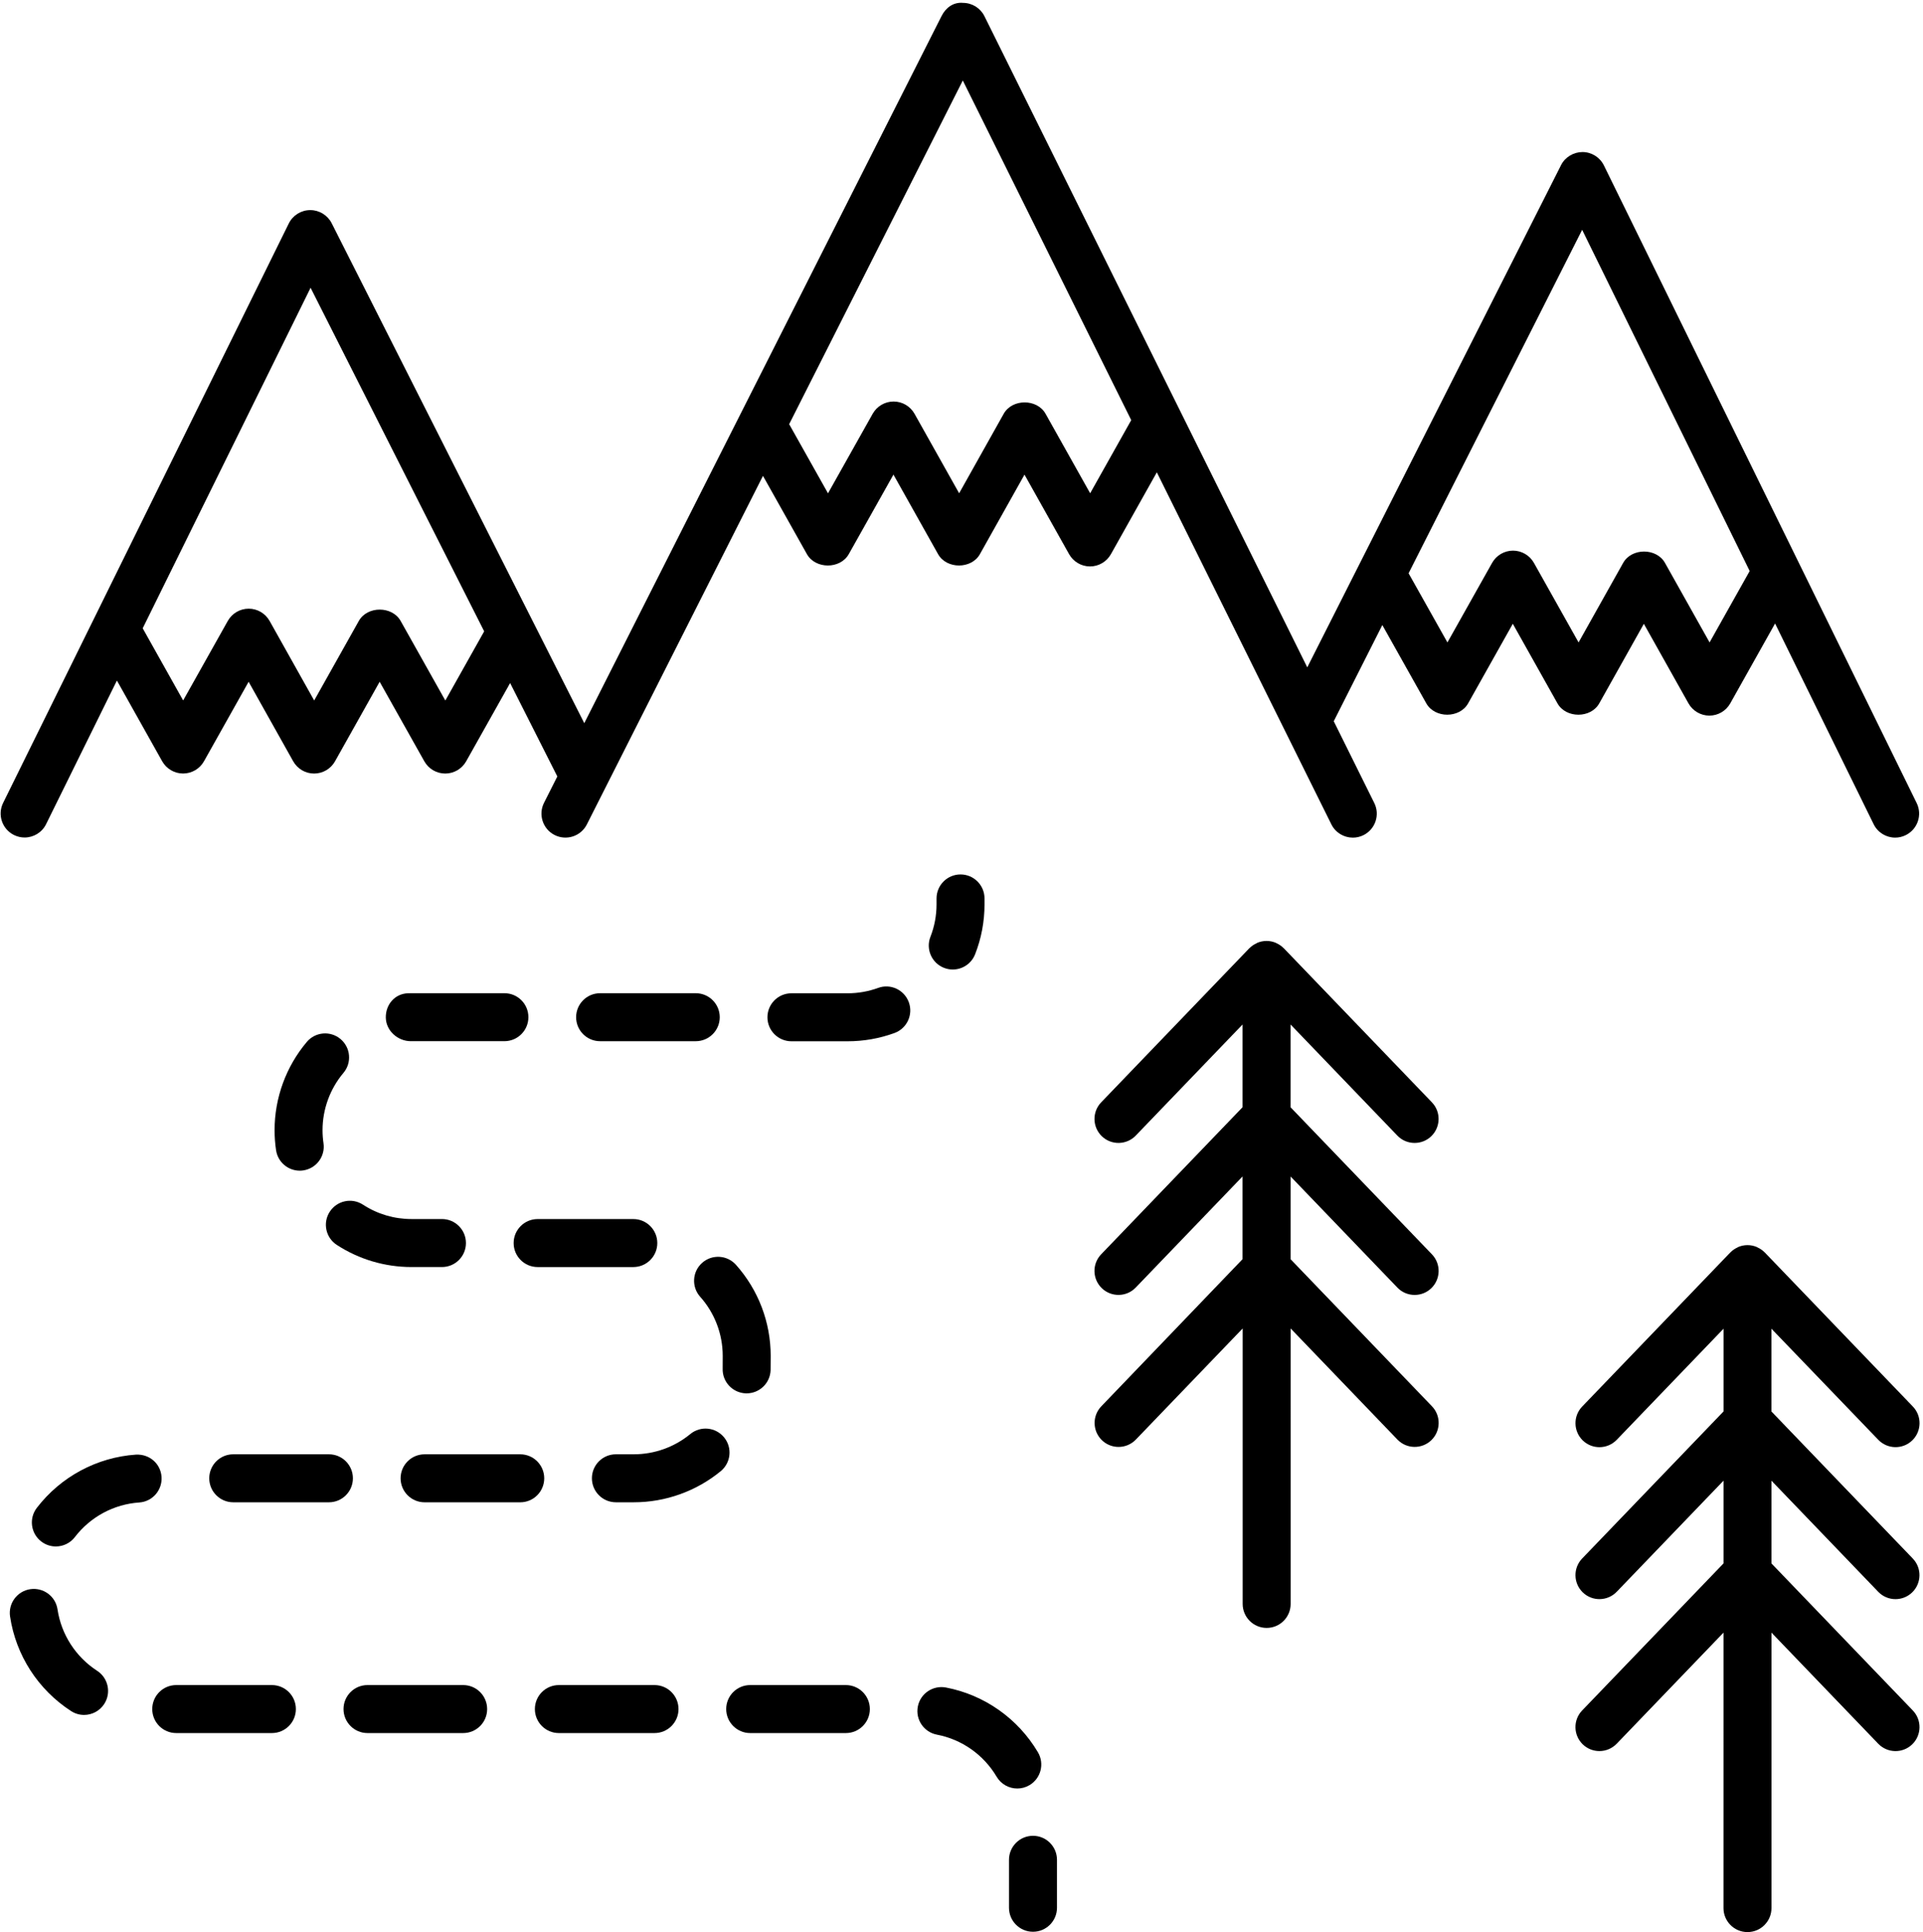 <?xml version="1.0" encoding="UTF-8"?>
<svg width="449px" height="451px" viewBox="0 0 449 451" version="1.1" xmlns="http://www.w3.org/2000/svg" xmlns:xlink="http://www.w3.org/1999/xlink">
    <!-- Generator: Sketch 55.2 (78181) - https://sketchapp.com -->
    <title>Group</title>
    <desc>Created with Sketch.</desc>
    <g id="Page-1" stroke="none" stroke-width="1" fill="none" fill-rule="evenodd">
        <g id="Group" transform="translate(0.15, 0.65)" fill="#000000" fill-rule="nonzero">
            <path d="M374.35,37.971 C373.416,36.068 371.479,34.849 369.354,34.842 C367.264,34.842 365.276,36.017 364.327,37.916 L305.085,155.126 L229.71,3.136 C228.768,1.237 226.839,0.034 224.714,0.023 C222.413,-0.196 220.643,1.202 219.694,3.097 L136.272,168.157 L77.299,51.467 C76.346,49.584 74.408,48.393 72.299,48.393 L72.272,48.393 C70.151,48.404 68.213,49.615 67.276,51.518 L0.581,186.768 C-0.79,189.545 0.35,192.9 3.124,194.268 C3.924,194.658 4.764,194.846 5.592,194.846 C7.659,194.846 9.647,193.697 10.616,191.721 L27.147,158.205 L37.713,177.045 C38.705,178.81 40.576,179.908 42.596,179.908 C44.619,179.908 46.486,178.814 47.478,177.052 L57.9,158.49 L68.306,177.052 C69.299,178.818 71.162,179.916 73.189,179.916 C75.213,179.916 77.08,178.822 78.072,177.06 L88.494,158.49 L98.928,177.06 C99.924,178.826 101.791,179.916 103.811,179.916 C105.834,179.916 107.698,178.822 108.694,177.06 L118.96,158.787 L129.98,180.592 L126.878,186.737 C125.484,189.498 126.585,192.87 129.347,194.264 C132.112,195.662 135.484,194.549 136.874,191.795 L177.995,110.428 L188.261,128.705 C190.249,132.233 196.038,132.233 198.027,128.705 L208.461,110.135 L218.883,128.705 C220.863,132.233 226.672,132.233 228.648,128.705 L239.058,110.143 L249.472,128.705 C250.465,130.471 252.336,131.569 254.355,131.569 C256.379,131.569 258.246,130.475 259.238,128.705 L269.957,109.6 L310.703,191.764 C311.676,193.737 313.66,194.878 315.722,194.878 C316.558,194.878 317.41,194.694 318.203,194.296 C320.976,192.917 322.105,189.557 320.73,186.792 L311.265,167.702 L322.609,145.253 L332.875,163.53 C334.856,167.057 340.665,167.057 342.641,163.53 L353.075,144.956 L363.497,163.526 C365.478,167.061 371.286,167.061 373.263,163.526 L383.673,144.964 L394.087,163.526 C395.079,165.291 396.95,166.389 398.969,166.389 C400.993,166.389 402.86,165.295 403.852,163.526 L414.313,144.885 L437.329,191.744 C438.302,193.724 440.29,194.873 442.357,194.873 C443.181,194.873 444.025,194.689 444.814,194.294 C447.591,192.935 448.735,189.572 447.372,186.802 L374.35,37.971 Z M103.83,162.871 L93.396,144.297 C91.408,140.761 85.607,140.769 83.63,144.297 L73.208,162.859 L62.802,144.297 C61.81,142.531 59.947,141.433 57.92,141.433 C55.896,141.433 54.029,142.527 53.037,144.289 L42.615,162.851 L33.17,146.011 L72.369,66.523 L112.9,146.722 L103.83,162.871 Z M254.39,114.492 L243.976,95.93 C241.996,92.394 236.187,92.394 234.21,95.93 L223.8,114.492 L213.378,95.93 C212.386,94.164 210.515,93.074 208.496,93.074 C206.472,93.074 204.609,94.168 203.613,95.93 L193.179,114.504 L184.112,98.363 L224.655,18.136 L263.979,97.421 L254.39,114.492 Z M399.02,149.308 L388.606,130.746 C386.626,127.21 380.817,127.21 378.84,130.746 L368.43,149.308 L358.008,130.746 C357.016,128.98 355.145,127.882 353.126,127.882 C351.102,127.882 349.235,128.976 348.243,130.738 L337.809,149.312 L328.742,133.171 L369.265,52.991 L408.382,132.639 L399.02,149.308 Z" id="Shape"></path>
            <path d="M438.41,335.43 C440.555,337.66 444.094,337.73 446.328,335.586 C448.551,333.445 448.625,329.894 446.48,327.668 L411.91,291.711 C411.899,291.699 411.883,291.695 411.871,291.683 C411.383,291.183 410.801,290.789 410.157,290.504 C410.121,290.488 410.102,290.453 410.067,290.441 C409.395,290.156 408.657,289.992 407.875,289.992 C407.098,289.992 406.356,290.156 405.684,290.441 C405.645,290.457 405.618,290.496 405.578,290.515 C404.942,290.808 404.364,291.191 403.883,291.691 C403.871,291.703 403.856,291.707 403.844,291.719 L369.27,327.676 C367.126,329.906 367.2,333.449 369.422,335.594 C370.508,336.641 371.911,337.156 373.301,337.156 C374.774,337.156 376.235,336.578 377.34,335.437 L402.278,309.503 L402.278,328.815 L369.266,363.143 C367.122,365.374 367.196,368.917 369.419,371.061 C371.649,373.206 375.192,373.132 377.337,370.909 L402.275,344.975 L402.275,364.287 L369.263,398.615 C367.118,400.845 367.192,404.388 369.415,406.533 C370.501,407.58 371.903,408.095 373.294,408.095 C374.767,408.095 376.228,407.517 377.333,406.377 L402.271,380.443 L402.267,444.744 C402.267,447.833 404.771,450.345 407.869,450.345 C410.966,450.345 413.47,447.837 413.47,444.744 L413.47,380.447 L438.4,406.381 C440.545,408.611 444.084,408.681 446.318,406.537 C448.541,404.396 448.615,400.846 446.471,398.619 L413.463,364.291 L413.463,344.979 L438.393,370.909 C439.49,372.057 440.959,372.628 442.432,372.628 C443.826,372.628 445.225,372.108 446.311,371.065 C448.533,368.921 448.608,365.374 446.463,363.147 L413.455,328.819 L413.455,309.499 L438.41,335.43 Z" id="Path"></path>
            <path d="M256.99,327.62 C254.846,329.85 254.92,333.393 257.142,335.538 C258.228,336.584 259.631,337.1 261.021,337.1 C262.494,337.1 263.955,336.522 265.06,335.381 L289.998,309.447 L289.998,373.744 C289.998,376.834 292.502,379.346 295.6,379.346 C298.698,379.346 301.202,376.838 301.202,373.744 L301.198,309.439 L326.128,335.373 C328.272,337.604 331.811,337.674 334.046,335.53 C336.268,333.389 336.343,329.838 334.198,327.612 L301.19,293.284 L301.19,273.972 L326.12,299.902 C327.218,301.05 328.686,301.62 330.159,301.62 C331.554,301.62 332.952,301.101 334.038,300.058 C336.261,297.913 336.335,294.366 334.19,292.14 L301.182,257.812 L301.182,238.492 L326.112,264.422 C327.21,265.57 328.679,266.141 330.151,266.141 C331.546,266.141 332.944,265.621 334.03,264.578 C336.253,262.434 336.327,258.887 334.183,256.66 L299.613,220.707 C299.601,220.695 299.585,220.691 299.574,220.68 C299.085,220.18 298.503,219.785 297.859,219.5 C297.824,219.484 297.804,219.449 297.769,219.438 C297.097,219.152 296.359,218.988 295.578,218.988 C294.8,218.988 294.058,219.152 293.386,219.438 C293.335,219.461 293.296,219.504 293.246,219.531 C292.625,219.816 292.054,220.199 291.582,220.68 C291.57,220.691 291.546,220.695 291.539,220.707 L256.965,256.66 C254.82,258.891 254.894,262.433 257.117,264.578 C259.351,266.723 262.894,266.648 265.035,264.426 L289.973,238.492 L289.973,257.804 L256.961,292.132 C254.816,294.362 254.891,297.905 257.113,300.05 C259.348,302.194 262.891,302.128 265.031,299.897 L289.969,273.963 L289.969,293.275 L256.99,327.62 Z" id="Path"></path>
            <path d="M222.31,225.66 C224.541,225.66 226.654,224.312 227.525,222.105 C228.986,218.386 229.724,214.468 229.724,210.441 L229.724,209.07 C229.724,205.98 227.22,203.468 224.122,203.468 C221.025,203.468 218.521,205.976 218.521,209.07 L218.521,210.441 C218.521,213.062 218.04,215.609 217.099,218.011 C215.966,220.89 217.384,224.144 220.263,225.269 C220.931,225.531 221.626,225.66 222.31,225.66 L222.31,225.66 Z" id="Path"></path>
            <path d="M117.63,231.189 L95.919,231.189 L95.146,231.201 C92.048,231.279 89.853,233.85 89.931,236.936 C90.009,239.975 92.732,242.389 95.767,242.389 L95.911,242.389 L117.622,242.389 C120.72,242.389 123.224,239.881 123.224,236.787 C123.228,233.697 120.728,231.189 117.63,231.189 L117.63,231.189 Z" id="Path"></path>
            <path d="M162.3,231.19 L139.968,231.19 C136.87,231.19 134.366,233.697 134.366,236.791 C134.366,239.881 136.87,242.393 139.968,242.393 L162.3,242.393 C165.398,242.393 167.902,239.885 167.902,236.791 C167.902,233.697 165.398,231.19 162.3,231.19 Z" id="Path"></path>
            <path d="M121.32,338.82 L98.988,338.82 C95.89,338.82 93.386,341.327 93.386,344.421 C93.386,347.511 95.89,350.023 98.988,350.023 L121.32,350.023 C124.418,350.023 126.922,347.515 126.922,344.421 C126.922,341.331 124.418,338.82 121.32,338.82 Z" id="Path"></path>
            <path d="M130.34,403.89 L152.672,403.89 C155.77,403.89 158.274,401.382 158.274,398.288 C158.274,395.198 155.77,392.686 152.672,392.686 L130.34,392.686 C127.242,392.686 124.738,395.194 124.738,398.288 C124.738,401.382 127.242,403.89 130.34,403.89 Z" id="Path"></path>
            <path d="M85.66,403.89 L107.992,403.89 C111.09,403.89 113.594,401.382 113.594,398.288 C113.594,395.198 111.09,392.686 107.992,392.686 L85.66,392.686 C82.562,392.686 80.058,395.194 80.058,398.288 C80.062,401.382 82.566,403.89 85.66,403.89 Z" id="Path"></path>
            <path d="M71.48,242.57 C66.64,248.308 63.964,255.625 63.961,263.156 C63.961,264.745 64.078,266.308 64.308,267.835 C64.718,270.616 67.109,272.616 69.839,272.616 C70.109,272.616 70.386,272.601 70.656,272.554 C73.718,272.101 75.836,269.257 75.382,266.198 C75.238,265.206 75.16,264.187 75.16,263.159 C75.164,258.265 76.902,253.515 80.043,249.788 C82.031,247.425 81.734,243.89 79.371,241.898 C77.004,239.898 73.468,240.199 71.48,242.57 L71.48,242.57 Z" id="Path"></path>
            <path d="M76.85,282.19 C75.159,284.783 75.893,288.256 78.487,289.94 C83.674,293.315 89.698,295.104 95.913,295.108 L103.042,295.108 C106.139,295.108 108.643,292.6 108.643,289.506 C108.643,286.416 106.139,283.904 103.042,283.904 L95.917,283.904 C91.874,283.904 87.96,282.74 84.601,280.549 C82.003,278.857 78.538,279.596 76.851,282.189 L76.85,282.19 Z" id="Path"></path>
            <path d="M163.78,294.14 C161.471,296.202 161.276,299.741 163.331,302.046 C166.725,305.847 168.596,310.753 168.596,315.862 L168.585,318.795 C168.471,321.885 170.893,324.479 173.983,324.592 L174.186,324.592 C177.186,324.592 179.667,322.213 179.776,319.19 L179.799,315.862 C179.799,307.999 176.917,300.444 171.69,294.589 C169.616,292.276 166.088,292.085 163.78,294.14 L163.78,294.14 Z" id="Path"></path>
            <path d="M37.57,344.1 C37.363,341.021 34.777,338.74 31.601,338.893 C22.48,339.514 14.039,344.045 8.449,351.319 C6.563,353.772 7.027,357.287 9.48,359.17 C10.5,359.955 11.699,360.33 12.887,360.33 C14.566,360.33 16.23,359.58 17.332,358.139 C20.961,353.412 26.441,350.467 32.367,350.065 C35.445,349.858 37.777,347.186 37.57,344.1 L37.57,344.1 Z" id="Path"></path>
            <path d="M13.28,375.02 C12.827,371.969 9.991,369.855 6.913,370.305 C3.854,370.766 1.745,373.609 2.198,376.672 C3.546,385.715 8.737,393.762 16.44,398.754 C17.381,399.363 18.432,399.656 19.479,399.656 C21.315,399.656 23.108,398.754 24.182,397.102 C25.87,394.508 25.124,391.035 22.53,389.355 C17.53,386.109 14.159,380.883 13.28,375.019 L13.28,375.02 Z" id="Path"></path>
            <path d="M41,403.89 L63.332,403.89 C66.43,403.89 68.934,401.382 68.934,398.288 C68.934,395.198 66.43,392.686 63.332,392.686 L41,392.686 C37.902,392.686 35.398,395.194 35.398,398.288 C35.398,401.382 37.902,403.89 41,403.89 Z" id="Path"></path>
            <path d="M168.91,334.86 C166.937,332.473 163.422,332.125 161.023,334.094 C157.328,337.141 152.641,338.817 147.839,338.817 L143.656,338.817 C140.558,338.817 138.054,341.324 138.054,344.418 C138.054,347.508 140.558,350.02 143.656,350.02 L147.839,350.02 C155.23,350.02 162.437,347.438 168.144,342.746 C170.531,340.778 170.879,337.25 168.91,334.86 L168.91,334.86 Z" id="Path"></path>
            <path d="M175.01,403.89 L197.35,403.89 C200.448,403.89 202.952,401.382 202.952,398.288 C202.952,395.198 200.448,392.686 197.35,392.686 L175.01,392.686 C171.912,392.686 169.408,395.194 169.408,398.288 C169.412,401.382 171.92,403.89 175.01,403.89 Z" id="Path"></path>
            <path d="M214.15,397.71 C213.568,400.745 215.568,403.678 218.603,404.26 C224.431,405.37 229.517,408.952 232.56,414.088 C233.607,415.854 235.47,416.831 237.38,416.831 C238.349,416.831 239.334,416.577 240.232,416.045 C242.896,414.467 243.771,411.034 242.197,408.374 C237.517,400.479 229.685,394.968 220.705,393.253 C217.666,392.69 214.728,394.667 214.15,397.71 L214.15,397.71 Z" id="Path"></path>
            <path d="M212.05,233.3 C210.995,230.397 207.773,228.885 204.878,229.956 C202.605,230.78 200.206,231.206 197.761,231.206 L184.64,231.206 C181.542,231.206 179.038,233.714 179.038,236.807 C179.038,239.897 181.542,242.409 184.64,242.409 L197.761,242.409 C201.519,242.409 205.198,241.761 208.702,240.483 C211.608,239.421 213.108,236.206 212.05,233.3 L212.05,233.3 Z" id="Path"></path>
            <path d="M82.25,344.42 C82.25,341.33 79.746,338.818 76.648,338.818 L54.308,338.818 C51.211,338.818 48.707,341.326 48.707,344.42 C48.707,347.509 51.211,350.021 54.308,350.021 L76.648,350.021 C79.75,350.021 82.25,347.509 82.25,344.42 Z" id="Path"></path>
            <path d="M119.78,289.51 C119.78,292.599 122.284,295.111 125.382,295.111 L147.722,295.111 C150.819,295.111 153.323,292.603 153.323,289.51 C153.323,286.42 150.819,283.908 147.722,283.908 L125.382,283.908 C122.284,283.912 119.78,286.42 119.78,289.51 Z" id="Path"></path>
            <path d="M235.44,433.47 L235.44,444.669 C235.44,447.758 237.944,450.27 241.042,450.27 C244.139,450.27 246.643,447.762 246.643,444.669 L246.643,433.47 C246.643,430.38 244.139,427.868 241.042,427.868 C237.944,427.872 235.44,430.38 235.44,433.47 Z" id="Path"></path>
        </g>
    </g>
</svg>